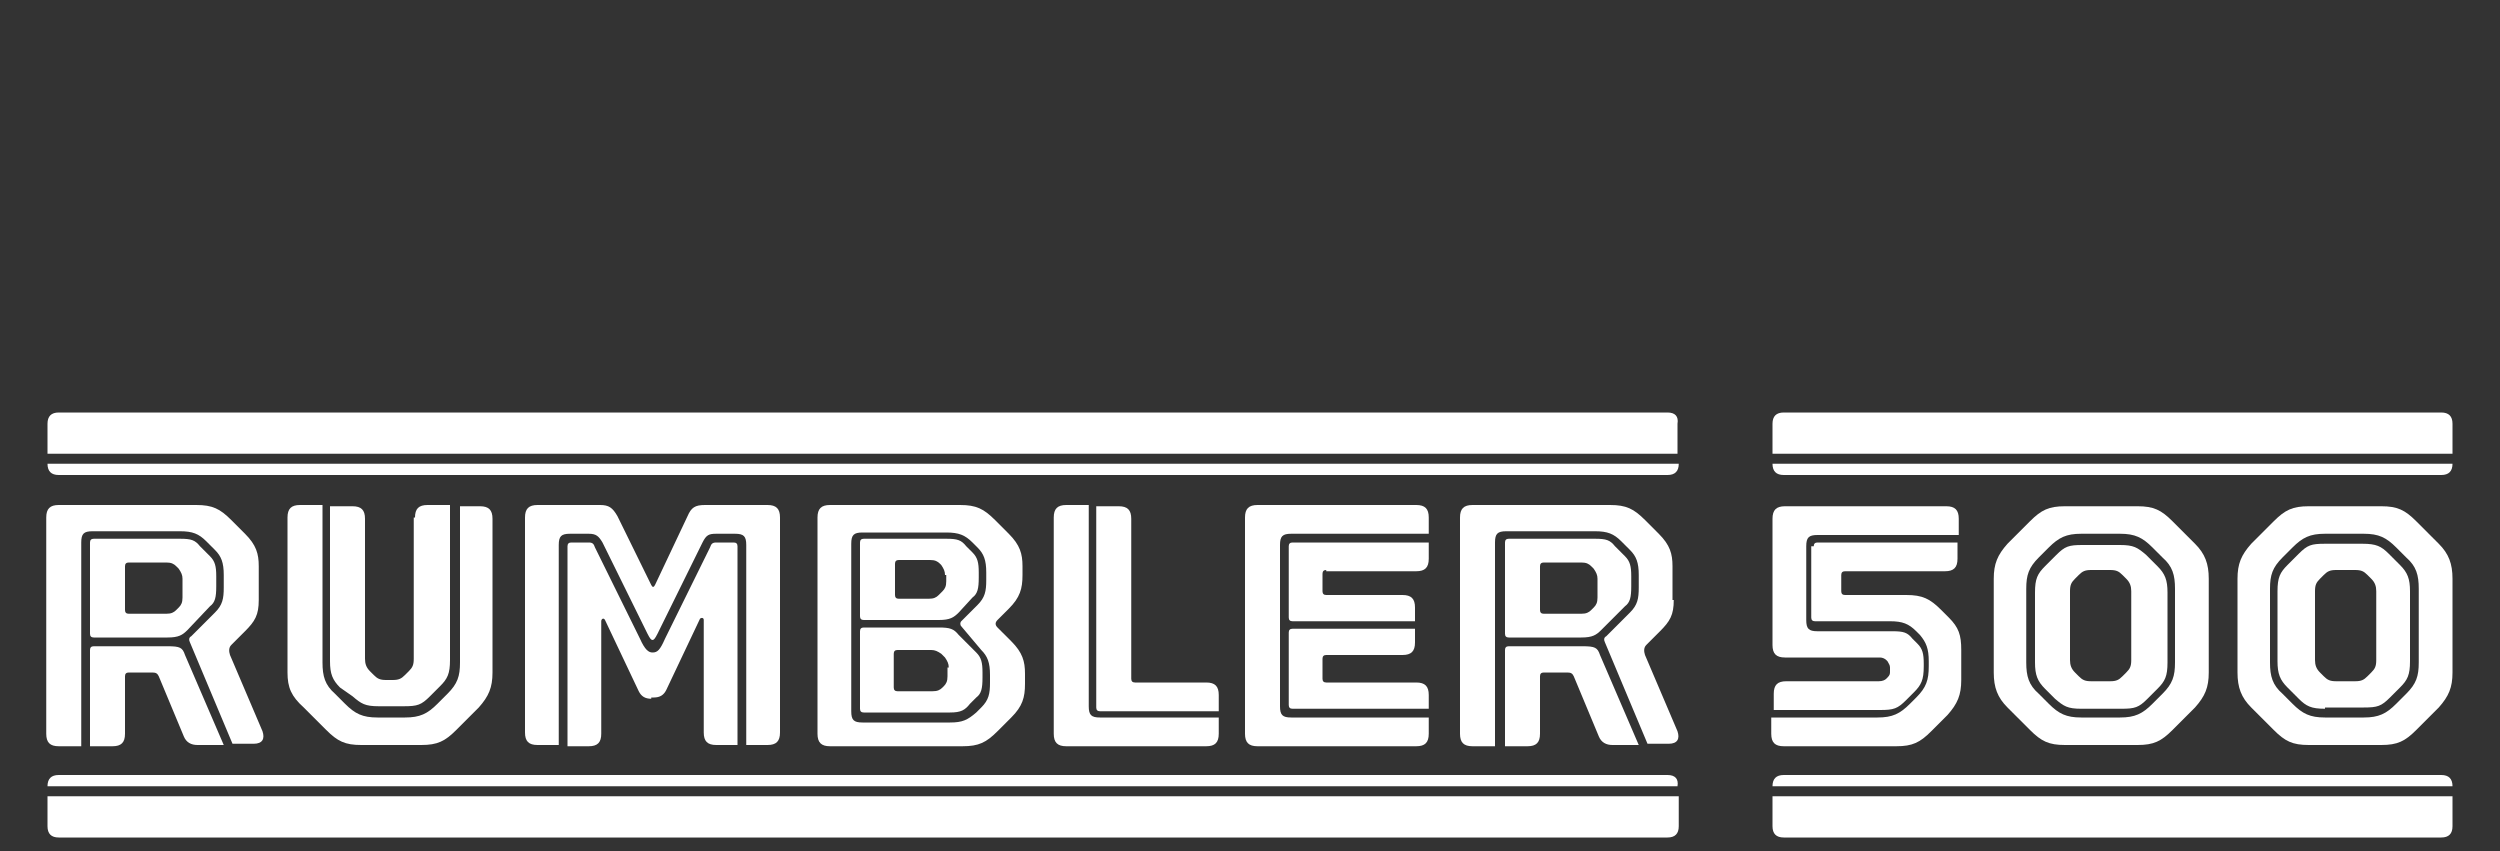<?xml version="1.0" encoding="utf-8"?>
<!-- Generator: Adobe Illustrator 22.1.0, SVG Export Plug-In . SVG Version: 6.00 Build 0)  -->
<svg version="1.1" id="Layer_1" xmlns="http://www.w3.org/2000/svg" xmlns:xlink="http://www.w3.org/1999/xlink" x="0px" y="0px"
	 viewBox="0 0 200 68.1" style="enable-background:new 0 0 200 68.1;" xml:space="preserve">
<rect x="0" y="0" width="200" height="68.1" fill="#333333" stroke="none"/>
<style type="text/css">
	.st0{fill:#231F20;}
	.st1{fill:#DBDCDD;}
	.st2{fill:#B79B5B;}
	.st3{fill:#AD9752;}
	.st4{fill:#A5A8A9;}
	.st5{fill:#ED1C24;}
	.st6{fill:#FFFFFF;}
	.st7{fill-rule:evenodd;clip-rule:evenodd;fill:#FFFFFF;}
	.st8{fill-rule:evenodd;clip-rule:evenodd;fill:#ADBBB9;}
	.st9{fill-rule:evenodd;clip-rule:evenodd;fill:#AEBBBA;}
	.st10{fill-rule:evenodd;clip-rule:evenodd;fill:#AEBCBA;}
	.st11{fill-rule:evenodd;clip-rule:evenodd;fill:#AFBCBB;}
	.st12{fill-rule:evenodd;clip-rule:evenodd;fill:#AFBDBA;}
	.st13{fill-rule:evenodd;clip-rule:evenodd;fill:#B0BDBC;}
	.st14{fill-rule:evenodd;clip-rule:evenodd;fill:#B1BEBC;}
	.st15{fill-rule:evenodd;clip-rule:evenodd;fill:#B1BEBD;}
	.st16{fill-rule:evenodd;clip-rule:evenodd;fill:#B2BEBD;}
	.st17{fill-rule:evenodd;clip-rule:evenodd;fill:#B2BFBD;}
	.st18{fill-rule:evenodd;clip-rule:evenodd;fill:#B2BFBE;}
	.st19{fill-rule:evenodd;clip-rule:evenodd;fill:#B2BEBE;}
	.st20{fill-rule:evenodd;clip-rule:evenodd;fill:#B2C0BE;}
	.st21{fill-rule:evenodd;clip-rule:evenodd;fill:#B2C0BF;}
	.st22{fill-rule:evenodd;clip-rule:evenodd;fill:#B4C0BE;}
	.st23{fill-rule:evenodd;clip-rule:evenodd;fill:#B4C1BF;}
	.st24{fill-rule:evenodd;clip-rule:evenodd;fill:#B5C1BF;}
	.st25{fill-rule:evenodd;clip-rule:evenodd;fill:#B5C2C0;}
	.st26{fill-rule:evenodd;clip-rule:evenodd;fill:#B6C2C1;}
	.st27{fill-rule:evenodd;clip-rule:evenodd;fill:#B6C3C1;}
	.st28{fill-rule:evenodd;clip-rule:evenodd;fill:#B7C3C2;}
	.st29{fill-rule:evenodd;clip-rule:evenodd;fill:#B7C4C2;}
	.st30{fill-rule:evenodd;clip-rule:evenodd;fill:#B8C4C2;}
	.st31{fill-rule:evenodd;clip-rule:evenodd;fill:#B9C3C3;}
	.st32{fill-rule:evenodd;clip-rule:evenodd;fill:#B9C5C3;}
	.st33{fill-rule:evenodd;clip-rule:evenodd;fill:#B9C5C4;}
	.st34{fill-rule:evenodd;clip-rule:evenodd;fill:#BAC6C4;}
	.st35{fill-rule:evenodd;clip-rule:evenodd;fill:#B9C6C4;}
	.st36{fill-rule:evenodd;clip-rule:evenodd;fill:#BAC6C5;}
	.st37{fill-rule:evenodd;clip-rule:evenodd;fill:#BAC7C5;}
	.st38{fill-rule:evenodd;clip-rule:evenodd;fill:#BBC7C6;}
	.st39{fill-rule:evenodd;clip-rule:evenodd;fill:#BBC8C6;}
	.st40{fill-rule:evenodd;clip-rule:evenodd;fill:#BDC8C7;}
	.st41{fill-rule:evenodd;clip-rule:evenodd;fill:#BDC9C7;}
	.st42{fill-rule:evenodd;clip-rule:evenodd;fill:#BEC9C8;}
	.st43{fill-rule:evenodd;clip-rule:evenodd;fill:#BECAC7;}
	.st44{fill-rule:evenodd;clip-rule:evenodd;fill:#BFCAC9;}
	.st45{fill-rule:evenodd;clip-rule:evenodd;fill:#C0CBC8;}
	.st46{fill-rule:evenodd;clip-rule:evenodd;fill:#C0CBCA;}
	.st47{fill-rule:evenodd;clip-rule:evenodd;fill:#C1CBC9;}
	.st48{fill-rule:evenodd;clip-rule:evenodd;fill:#C1CCC9;}
	.st49{fill-rule:evenodd;clip-rule:evenodd;fill:#C1CCCA;}
	.st50{fill-rule:evenodd;clip-rule:evenodd;fill:#C2CCCA;}
	.st51{fill-rule:evenodd;clip-rule:evenodd;fill:#C1CCCB;}
	.st52{fill-rule:evenodd;clip-rule:evenodd;fill:#C2CDCC;}
	.st53{fill-rule:evenodd;clip-rule:evenodd;fill:#C2CECC;}
	.st54{fill-rule:evenodd;clip-rule:evenodd;fill:#C4CECD;}
	.st55{fill-rule:evenodd;clip-rule:evenodd;fill:#C4CFCD;}
	.st56{fill-rule:evenodd;clip-rule:evenodd;fill:#C5D0CF;}
	.st57{fill-rule:evenodd;clip-rule:evenodd;fill:#C6D1CE;}
	.st58{fill-rule:evenodd;clip-rule:evenodd;fill:#C6D0CF;}
	.st59{fill-rule:evenodd;clip-rule:evenodd;fill:#C6D2D0;}
	.st60{fill-rule:evenodd;clip-rule:evenodd;fill:#C8D2D1;}
	.st61{fill-rule:evenodd;clip-rule:evenodd;fill:#C9D2D1;}
	.st62{fill-rule:evenodd;clip-rule:evenodd;fill:#C9D3D2;}
	.st63{fill-rule:evenodd;clip-rule:evenodd;fill:#CAD4D1;}
	.st64{fill-rule:evenodd;clip-rule:evenodd;fill:#C9D4D3;}
	.st65{fill-rule:evenodd;clip-rule:evenodd;fill:#CAD3D2;}
	.st66{fill-rule:evenodd;clip-rule:evenodd;fill:#CBD5D3;}
	.st67{fill-rule:evenodd;clip-rule:evenodd;fill:#CCD5D4;}
	.st68{fill-rule:evenodd;clip-rule:evenodd;fill:#CBD6D4;}
	.st69{fill-rule:evenodd;clip-rule:evenodd;fill:#CDD6D5;}
	.st70{fill-rule:evenodd;clip-rule:evenodd;fill:#CDD6D4;}
	.st71{fill-rule:evenodd;clip-rule:evenodd;fill:#CDD7D6;}
	.st72{fill-rule:evenodd;clip-rule:evenodd;fill:#CED8D6;}
	.st73{fill-rule:evenodd;clip-rule:evenodd;fill:#CFD9D7;}
	.st74{fill-rule:evenodd;clip-rule:evenodd;fill:#D1D9D8;}
	.st75{fill-rule:evenodd;clip-rule:evenodd;fill:#D0DAD8;}
	.st76{fill-rule:evenodd;clip-rule:evenodd;fill:#D2DAD9;}
	.st77{fill-rule:evenodd;clip-rule:evenodd;fill:#D1DBDA;}
	.st78{fill-rule:evenodd;clip-rule:evenodd;fill:#D3DBDA;}
	.st79{fill-rule:evenodd;clip-rule:evenodd;fill:#D4DCDB;}
	.st80{fill-rule:evenodd;clip-rule:evenodd;fill:#D6DDDB;}
	.st81{fill-rule:evenodd;clip-rule:evenodd;fill:#D4DDDC;}
	.st82{fill-rule:evenodd;clip-rule:evenodd;fill:#D6DEDC;}
	.st83{fill-rule:evenodd;clip-rule:evenodd;fill:#D6DEDD;}
	.st84{fill-rule:evenodd;clip-rule:evenodd;fill:#D6DFDE;}
	.st85{fill-rule:evenodd;clip-rule:evenodd;fill:#D8DFDE;}
	.st86{fill-rule:evenodd;clip-rule:evenodd;fill:#D7DFDF;}
	.st87{fill-rule:evenodd;clip-rule:evenodd;fill:#D9E0DF;}
	.st88{fill-rule:evenodd;clip-rule:evenodd;fill:#DAE1E0;}
	.st89{fill-rule:evenodd;clip-rule:evenodd;fill:#DBE2E1;}
	.st90{fill-rule:evenodd;clip-rule:evenodd;fill:#DCE2E1;}
	.st91{fill-rule:evenodd;clip-rule:evenodd;fill:#DDE3E2;}
	.st92{fill-rule:evenodd;clip-rule:evenodd;fill:#DCE3E2;}
	.st93{fill-rule:evenodd;clip-rule:evenodd;fill:#DEE3E3;}
	.st94{fill-rule:evenodd;clip-rule:evenodd;fill:#DFE5E3;}
	.st95{fill-rule:evenodd;clip-rule:evenodd;fill:#E0E6E4;}
	.st96{fill-rule:evenodd;clip-rule:evenodd;fill:#E1E5E4;}
	.st97{fill-rule:evenodd;clip-rule:evenodd;fill:#E0E6E5;}
	.st98{fill-rule:evenodd;clip-rule:evenodd;fill:#E2E6E5;}
	.st99{fill-rule:evenodd;clip-rule:evenodd;fill:#E1E8E6;}
	.st100{fill-rule:evenodd;clip-rule:evenodd;fill:#E3E8E6;}
	.st101{fill-rule:evenodd;clip-rule:evenodd;fill:#E3E8E7;}
	.st102{fill-rule:evenodd;clip-rule:evenodd;fill:#E4E9E8;}
	.st103{fill-rule:evenodd;clip-rule:evenodd;fill:#E5E9E8;}
	.st104{fill-rule:evenodd;clip-rule:evenodd;fill:#E6EAE9;}
	.st105{fill-rule:evenodd;clip-rule:evenodd;fill:#E6EAEA;}
	.st106{fill-rule:evenodd;clip-rule:evenodd;fill:#E7EBEA;}
	.st107{fill-rule:evenodd;clip-rule:evenodd;fill:#E7ECEA;}
	.st108{fill-rule:evenodd;clip-rule:evenodd;fill:#E8EBEA;}
	.st109{fill-rule:evenodd;clip-rule:evenodd;fill:#E8EBEB;}
	.st110{fill-rule:evenodd;clip-rule:evenodd;fill:#E8EDEB;}
	.st111{fill-rule:evenodd;clip-rule:evenodd;fill:#E9ECEC;}
	.st112{fill-rule:evenodd;clip-rule:evenodd;fill:#E9EEED;}
	.st113{fill-rule:evenodd;clip-rule:evenodd;fill:#EAEEED;}
	.st114{fill-rule:evenodd;clip-rule:evenodd;fill:#EAEEEE;}
	.st115{fill-rule:evenodd;clip-rule:evenodd;fill:#ECEFEE;}
	.st116{fill-rule:evenodd;clip-rule:evenodd;fill:#EDF0EF;}
	.st117{fill-rule:evenodd;clip-rule:evenodd;fill:#EDF1F0;}
	.st118{fill-rule:evenodd;clip-rule:evenodd;fill:#EEF0F0;}
	.st119{fill-rule:evenodd;clip-rule:evenodd;fill:#EFF1F1;}
	.st120{fill-rule:evenodd;clip-rule:evenodd;fill:#F0F2F1;}
	.st121{fill-rule:evenodd;clip-rule:evenodd;fill:#F0F2F2;}
	.st122{fill-rule:evenodd;clip-rule:evenodd;fill:#F1F3F2;}
	.st123{fill-rule:evenodd;clip-rule:evenodd;fill:#F1F3F3;}
	.st124{fill-rule:evenodd;clip-rule:evenodd;fill:#F1F3F4;}
	.st125{fill-rule:evenodd;clip-rule:evenodd;fill:#F2F4F4;}
	.st126{fill-rule:evenodd;clip-rule:evenodd;fill:#F2F5F5;}
	.st127{fill-rule:evenodd;clip-rule:evenodd;fill:#F3F5F6;}
	.st128{fill-rule:evenodd;clip-rule:evenodd;fill:#F3F6F5;}
	.st129{fill-rule:evenodd;clip-rule:evenodd;fill:#F4F6F6;}
	.st130{fill-rule:evenodd;clip-rule:evenodd;fill:#F5F6F6;}
	.st131{fill-rule:evenodd;clip-rule:evenodd;fill:#F5F7F8;}
	.st132{fill-rule:evenodd;clip-rule:evenodd;fill:#F6F7F7;}
	.st133{fill-rule:evenodd;clip-rule:evenodd;fill:#F6F8F8;}
	.st134{fill-rule:evenodd;clip-rule:evenodd;fill:#F6F8F9;}
	.st135{fill-rule:evenodd;clip-rule:evenodd;fill:#F8FAFA;}
	.st136{fill-rule:evenodd;clip-rule:evenodd;fill:#F9FAFB;}
	.st137{fill-rule:evenodd;clip-rule:evenodd;fill:#FBFCFC;}
	.st138{fill-rule:evenodd;clip-rule:evenodd;fill:#FCFDFF;}
	.st139{fill-rule:evenodd;clip-rule:evenodd;fill:#5A7B7D;}
	.st140{fill-rule:evenodd;clip-rule:evenodd;fill:#D4DDDB;}
	.st141{clip-path:url(#SVGID_6_);fill-rule:evenodd;clip-rule:evenodd;fill:#FFFFFF;}
	.st142{fill-rule:evenodd;clip-rule:evenodd;fill:#90A3A3;}
	.st143{clip-path:url(#SVGID_22_);}
	.st144{clip-path:url(#SVGID_26_);}
	.st145{clip-path:url(#SVGID_30_);}
	.st146{clip-path:url(#SVGID_34_);}
	.st147{clip-path:url(#SVGID_48_);}
	.st148{clip-path:url(#SVGID_52_);}
	.st149{clip-path:url(#SVGID_56_);}
	.st150{clip-path:url(#SVGID_60_);}
	.st151{clip-path:url(#SVGID_64_);}
	.st152{clip-path:url(#SVGID_68_);}
	.st153{clip-path:url(#SVGID_88_);}
	.st154{clip-path:url(#SVGID_92_);}
	.st155{clip-path:url(#SVGID_96_);}
	.st156{fill-rule:evenodd;clip-rule:evenodd;fill:#527677;}
	.st157{fill-rule:evenodd;clip-rule:evenodd;}
	.st158{clip-path:url(#SVGID_168_);}
	.st159{clip-path:url(#SVGID_172_);}
	.st160{clip-path:url(#SVGID_176_);}
	.st161{clip-path:url(#SVGID_180_);}
	.st162{clip-path:url(#SVGID_188_);}
	.st163{clip-path:url(#SVGID_198_);}
	.st164{clip-path:url(#SVGID_202_);}
	.st165{clip-path:url(#SVGID_206_);}
	.st166{clip-path:url(#SVGID_210_);}
	.st167{clip-path:url(#SVGID_214_);}
	.st168{clip-path:url(#SVGID_218_);}
	.st169{clip-path:url(#SVGID_234_);}
	.st170{clip-path:url(#SVGID_238_);}
	.st171{clip-path:url(#SVGID_242_);}
	.st172{fill:#5A7B7D;}
	.st173{clip-path:url(#SVGID_246_);}
	.st174{clip-path:url(#SVGID_254_);}
	.st175{clip-path:url(#SVGID_258_);}
	.st176{clip-path:url(#SVGID_262_);}
	.st177{fill:#90A3A3;}
	.st178{clip-path:url(#SVGID_266_);}
	.st179{clip-path:url(#SVGID_278_);}
	.st180{clip-path:url(#SVGID_282_);}
	.st181{clip-path:url(#SVGID_302_);}
	.st182{clip-path:url(#SVGID_308_);}
	.st183{clip-path:url(#SVGID_314_);}
	.st184{clip-path:url(#SVGID_318_);}
	.st185{clip-path:url(#SVGID_324_);}
	.st186{clip-path:url(#SVGID_328_);}
	.st187{clip-path:url(#SVGID_336_);}
	.st188{clip-path:url(#SVGID_340_);}
	.st189{clip-path:url(#SVGID_344_);}
	.st190{clip-path:url(#SVGID_348_);}
	.st191{clip-path:url(#SVGID_352_);}
	.st192{clip-path:url(#SVGID_356_);}
	.st193{clip-path:url(#SVGID_360_);}
	.st194{clip-path:url(#SVGID_364_);}
	.st195{clip-path:url(#SVGID_368_);}
	.st196{clip-path:url(#SVGID_372_);}
	.st197{clip-path:url(#SVGID_376_);}
	.st198{clip-path:url(#SVGID_380_);}
	.st199{clip-path:url(#SVGID_384_);}
	.st200{clip-path:url(#SVGID_388_);}
	.st201{clip-path:url(#SVGID_392_);}
	.st202{clip-path:url(#SVGID_396_);}
	.st203{clip-path:url(#SVGID_400_);}
	.st204{clip-path:url(#SVGID_408_);}
	.st205{clip-path:url(#SVGID_412_);}
	.st206{clip-path:url(#SVGID_416_);}
	.st207{clip-path:url(#SVGID_420_);}
	.st208{clip-path:url(#SVGID_424_);}
	.st209{clip-path:url(#SVGID_428_);}
	.st210{clip-path:url(#SVGID_432_);}
	.st211{clip-path:url(#SVGID_436_);}
	.st212{clip-path:url(#SVGID_440_);}
	.st213{clip-path:url(#SVGID_444_);}
	.st214{clip-path:url(#SVGID_452_);}
	.st215{clip-path:url(#SVGID_456_);}
	.st216{clip-path:url(#SVGID_460_);}
	.st217{clip-path:url(#SVGID_464_);}
	.st218{clip-path:url(#SVGID_468_);}
	.st219{clip-path:url(#SVGID_472_);}
	.st220{clip-path:url(#SVGID_476_);}
	.st221{clip-path:url(#SVGID_480_);}
	.st222{fill:#272010;}
	.st223{fill:#D4DDDB;}
	.st224{fill-rule:evenodd;clip-rule:evenodd;fill:#ABACAF;}
	.st225{clip-path:url(#SVGID_526_);}
	.st226{clip-path:url(#SVGID_538_);}
	.st227{clip-path:url(#SVGID_542_);}
	.st228{clip-path:url(#SVGID_546_);}
	.st229{clip-path:url(#SVGID_550_);}
	.st230{clip-path:url(#SVGID_554_);}
	.st231{clip-path:url(#SVGID_558_);}
	.st232{clip-path:url(#SVGID_566_);}
	.st233{clip-path:url(#SVGID_570_);}
	.st234{clip-path:url(#SVGID_582_);}
	.st235{clip-path:url(#SVGID_592_);}
	.st236{clip-path:url(#SVGID_596_);}
	.st237{clip-path:url(#SVGID_608_);}
	.st238{clip-path:url(#SVGID_612_);}
	.st239{clip-path:url(#SVGID_630_);}
	.st240{clip-path:url(#SVGID_636_);}
	.st241{clip-path:url(#SVGID_642_);}
	.st242{clip-path:url(#SVGID_646_);}
	.st243{clip-path:url(#SVGID_650_);}
	.st244{clip-path:url(#SVGID_654_);}
	.st245{clip-path:url(#SVGID_660_);}
	.st246{clip-path:url(#SVGID_664_);}
	.st247{clip-path:url(#SVGID_668_);}
	.st248{clip-path:url(#SVGID_672_);}
	.st249{clip-path:url(#SVGID_676_);}
	.st250{clip-path:url(#SVGID_680_);}
	.st251{clip-path:url(#SVGID_684_);}
	.st252{clip-path:url(#SVGID_688_);}
	.st253{clip-path:url(#SVGID_692_);}
	.st254{clip-path:url(#SVGID_696_);}
	.st255{clip-path:url(#SVGID_704_);}
	.st256{clip-path:url(#SVGID_708_);}
	.st257{clip-path:url(#SVGID_712_);}
	.st258{clip-path:url(#SVGID_716_);}
	.st259{clip-path:url(#SVGID_720_);}
	.st260{clip-path:url(#SVGID_724_);}
	.st261{clip-path:url(#SVGID_728_);}
	.st262{clip-path:url(#SVGID_732_);}
	.st263{clip-path:url(#SVGID_736_);}
	.st264{clip-path:url(#SVGID_740_);}
	.st265{clip-path:url(#SVGID_744_);}
	.st266{clip-path:url(#SVGID_748_);}
	.st267{clip-path:url(#SVGID_752_);}
	.st268{clip-path:url(#SVGID_756_);}
	.st269{clip-path:url(#SVGID_760_);}
	.st270{clip-path:url(#SVGID_764_);}
	.st271{clip-path:url(#SVGID_768_);}
	.st272{clip-path:url(#SVGID_772_);}
	.st273{clip-path:url(#SVGID_776_);}
	.st274{clip-path:url(#SVGID_780_);}
	.st275{clip-path:url(#SVGID_784_);}
	.st276{clip-path:url(#SVGID_788_);}
	.st277{clip-path:url(#SVGID_792_);}
	.st278{clip-path:url(#SVGID_796_);}
	.st279{clip-path:url(#SVGID_800_);}
	.st280{fill-rule:evenodd;clip-rule:evenodd;fill:#601D2E;}
	.st281{fill-rule:evenodd;clip-rule:evenodd;fill:#9FCBED;}
	.st282{fill-rule:evenodd;clip-rule:evenodd;fill:#67293F;}
</style>
<g>
	<g>
		<path class="st6" d="M3.8,37.1c0,0.6,0.3,0.9,0.9,0.9h128.7c0.6,0,0.9-0.3,0.9-0.9H3.8z"/>
		<path class="st6" d="M133.4,33H4.7c-0.6,0-0.9,0.3-0.9,0.9v2.4h130.4v-2.4C134.3,33.3,134,33,133.4,33z"/>
	</g>
	<g>
		<path class="st6" d="M141.8,41.5c0-0.7,0.3-1,1-1h12.9c0.7,0,1,0.3,1,1v1.3h-11.3c-0.7,0-0.9,0.2-0.9,0.9v5.9
			c0,0.7,0.2,0.9,0.9,0.9h6c0.9,0,1.2,0.1,1.6,0.6l0.4,0.4c0.4,0.4,0.5,0.8,0.5,1.6v0.2c0,1.1-0.2,1.5-0.8,2.1l-0.6,0.6
			c-0.7,0.7-1,0.8-2.1,0.8h-8.5v-1.3c0-0.7,0.3-1,1-1h7.4c0.3,0,0.5-0.1,0.6-0.2l0.1-0.1c0.2-0.2,0.2-0.3,0.2-0.5v-0.3
			c0-0.2-0.1-0.3-0.2-0.5l-0.1-0.1c-0.1-0.1-0.3-0.2-0.5-0.2h-7.6c-0.7,0-1-0.3-1-1V41.5z M145.1,43.7c0-0.2,0.1-0.3,0.3-0.3h11.2
			v1.3c0,0.7-0.3,1-1,1h-8c-0.2,0-0.3,0.1-0.3,0.3v1.3c0,0.2,0.1,0.3,0.3,0.3h4.9c1.3,0,1.9,0.3,2.8,1.2l0.6,0.6
			c0.8,0.8,1,1.4,1,2.6v2.4c0,1.2-0.3,1.9-1.1,2.8l-1.3,1.3c-0.9,0.9-1.5,1.2-2.8,1.2h-9c-0.7,0-1-0.3-1-1v-1.3h8.5
			c1.2,0,1.8-0.3,2.6-1.1l0.5-0.5c0.8-0.8,1-1.4,1-2.5v-0.4c0-1-0.2-1.5-0.7-2.1l-0.3-0.3c-0.6-0.6-1.1-0.8-2.1-0.8h-6
			c-0.2,0-0.3-0.1-0.3-0.3V43.7z"/>
		<path class="st6" d="M176.7,53.8c0,1.2-0.3,1.9-1.1,2.8l-1.8,1.8c-0.9,0.9-1.5,1.2-2.8,1.2h-5.8c-1.3,0-1.9-0.3-2.8-1.2l-1.8-1.8
			c-0.8-0.8-1.1-1.6-1.1-2.8v-7.5c0-1.2,0.3-1.9,1.1-2.8l1.8-1.8c0.9-0.9,1.5-1.2,2.8-1.2h5.8c1.3,0,1.9,0.3,2.8,1.2l1.8,1.8
			c0.8,0.8,1.1,1.6,1.1,2.8V53.8z M169.6,57.4c1.2,0,1.8-0.3,2.6-1.1l0.8-0.8c0.8-0.8,1-1.4,1-2.5v-5.9c0-1.1-0.2-1.8-1-2.5
			l-0.8-0.8c-0.8-0.8-1.4-1.1-2.6-1.1h-3.1c-1.2,0-1.8,0.3-2.6,1.1l-0.8,0.8c-0.8,0.8-1,1.4-1,2.5V53c0,1.1,0.2,1.8,1,2.5l0.8,0.8
			c0.8,0.8,1.4,1.1,2.6,1.1H169.6z M166.5,56.7c-1.1,0-1.4-0.2-2.1-0.8l-0.8-0.8c-0.6-0.6-0.8-1.1-0.8-2.1v-5.6
			c0-1.1,0.2-1.5,0.8-2.1l0.9-0.9c0.7-0.7,1-0.8,2.1-0.8h3c1.1,0,1.4,0.2,2.1,0.8l0.9,0.9c0.6,0.6,0.8,1.1,0.8,2.1v5.6
			c0,1.1-0.2,1.5-0.8,2.1l-0.8,0.8c-0.7,0.7-1,0.8-2.1,0.8H166.5z M170.5,47.3c0-0.4-0.1-0.7-0.4-1l-0.3-0.3c-0.3-0.3-0.5-0.4-1-0.4
			h-1.5c-0.5,0-0.7,0.1-1,0.4l-0.3,0.3c-0.3,0.3-0.4,0.5-0.4,1v5.5c0,0.4,0.1,0.7,0.4,1l0.3,0.3c0.3,0.3,0.5,0.4,1,0.4h1.5
			c0.5,0,0.7-0.1,1-0.4l0.3-0.3c0.3-0.3,0.4-0.5,0.4-1V47.3z"/>
		<path class="st6" d="M196.2,53.8c0,1.2-0.3,1.9-1.1,2.8l-1.8,1.8c-0.9,0.9-1.5,1.2-2.8,1.2h-5.8c-1.3,0-1.9-0.3-2.8-1.2l-1.8-1.8
			c-0.8-0.8-1.1-1.6-1.1-2.8v-7.5c0-1.2,0.3-1.9,1.1-2.8l1.8-1.8c0.9-0.9,1.5-1.2,2.8-1.2h5.8c1.3,0,1.9,0.3,2.8,1.2l1.8,1.8
			c0.8,0.8,1.1,1.6,1.1,2.8V53.8z M189.1,57.4c1.2,0,1.8-0.3,2.6-1.1l0.8-0.8c0.8-0.8,1-1.4,1-2.5v-5.9c0-1.1-0.2-1.8-1-2.5
			l-0.8-0.8c-0.8-0.8-1.4-1.1-2.6-1.1H186c-1.2,0-1.8,0.3-2.6,1.1l-0.8,0.8c-0.8,0.8-1,1.4-1,2.5V53c0,1.1,0.2,1.8,1,2.5l0.8,0.8
			c0.8,0.8,1.4,1.1,2.6,1.1H189.1z M186,56.7c-1.1,0-1.5-0.2-2.1-0.8L183,55c-0.6-0.6-0.8-1.1-0.8-2.1v-5.6c0-1.1,0.2-1.5,0.8-2.1
			l0.9-0.9c0.7-0.7,1-0.8,2.1-0.8h3c1.1,0,1.5,0.2,2.1,0.8l0.9,0.9c0.6,0.6,0.8,1.1,0.8,2.1v5.6c0,1.1-0.2,1.5-0.8,2.1l-0.8,0.8
			c-0.7,0.7-1,0.8-2.1,0.8H186z M190.1,47.3c0-0.4-0.1-0.7-0.4-1l-0.3-0.3c-0.3-0.3-0.5-0.4-1-0.4h-1.5c-0.5,0-0.7,0.1-1,0.4
			l-0.3,0.3c-0.3,0.3-0.4,0.5-0.4,1v5.5c0,0.4,0.1,0.7,0.4,1l0.3,0.3c0.3,0.3,0.5,0.4,1,0.4h1.5c0.5,0,0.7-0.1,1-0.4l0.3-0.3
			c0.3-0.3,0.4-0.5,0.4-1V47.3z"/>
	</g>
	<path class="st6" d="M141.8,37.1c0,0.6,0.3,0.9,0.9,0.9h52.6c0.6,0,0.9-0.3,0.9-0.9H141.8z"/>
	<path class="st6" d="M195.3,33h-52.6c-0.6,0-0.9,0.3-0.9,0.9v2.4h54.4v-2.4C196.2,33.3,195.9,33,195.3,33z"/>
	<path class="st6" d="M141.8,63.7v2.4c0,0.6,0.3,0.9,0.9,0.9h52.6c0.6,0,0.9-0.3,0.9-0.9v-2.4H141.8z"/>
	<path class="st6" d="M195.3,62h-52.6c-0.6,0-0.9,0.3-0.9,0.9l54.4,0C196.2,62.3,195.9,62,195.3,62z"/>
	<g>
		<path class="st6" d="M3.8,63.7v2.4c0,0.6,0.3,0.9,0.9,0.9h128.7c0.6,0,0.9-0.3,0.9-0.9v-2.4H3.8z"/>
		<path class="st6" d="M133.4,62H4.7c-0.6,0-0.9,0.3-0.9,0.9l130.4,0C134.3,62.3,134,62,133.4,62z"/>
	</g>
	<g>
		<path class="st6" d="M20.7,48c0,1.2-0.3,1.7-1.1,2.5l-1.1,1.1c-0.2,0.2-0.2,0.5-0.1,0.8l2.6,6.1c0.2,0.6,0,1-0.7,1h-1.7l-3.4-8.1
			c-0.1-0.2-0.1-0.4,0.1-0.5l1.9-1.9c0.6-0.6,0.7-1.1,0.7-2V46c0-1-0.2-1.5-0.7-2l-0.7-0.7c-0.6-0.6-1.1-0.8-2.1-0.8H7.4
			c-0.7,0-0.9,0.2-0.9,0.9v16.3H4.7c-0.7,0-1-0.3-1-1V41.4c0-0.7,0.3-1,1-1h11c1.3,0,1.9,0.3,2.8,1.2l1.1,1.1
			c0.9,0.9,1.1,1.6,1.1,2.6V48z M7.5,51c-0.2,0-0.3-0.1-0.3-0.3v-7.3c0-0.2,0.1-0.3,0.3-0.3h6.9c0.9,0,1.2,0.1,1.6,0.6l0.8,0.8
			c0.4,0.4,0.5,0.8,0.5,1.6v0.8c0,0.9-0.1,1.3-0.5,1.6L15,50.4c-0.4,0.4-0.7,0.6-1.6,0.6H7.5z M15.8,59.6c-0.5,0-0.9-0.2-1.1-0.7
			l-2-4.8c-0.1-0.2-0.2-0.3-0.5-0.3h-1.9c-0.2,0-0.3,0.1-0.3,0.3v4.6c0,0.7-0.3,1-1,1H7.2V52c0-0.2,0.1-0.3,0.3-0.3h5.9
			c1,0,1.2,0.1,1.4,0.7l3.1,7.2H15.8z M14.6,46.3c0-0.3-0.1-0.5-0.3-0.8l-0.2-0.2c-0.2-0.2-0.4-0.3-0.8-0.3h-3
			c-0.2,0-0.3,0.1-0.3,0.3v3.5c0,0.2,0.1,0.3,0.3,0.3h3c0.4,0,0.6-0.1,0.8-0.3l0.2-0.2c0.2-0.2,0.3-0.4,0.3-0.8V46.3z"/>
		<path class="st6" d="M38.4,40.5c0.7,0,1,0.3,1,1v12.3c0,1.2-0.3,1.9-1.1,2.8l-1.8,1.8c-0.9,0.9-1.5,1.2-2.8,1.2h-4.8
			c-1.3,0-1.9-0.3-2.8-1.2l-1.8-1.8C23.3,55.7,23,55,23,53.8V41.4c0-0.7,0.3-1,1-1h1.8V53c0,1.1,0.2,1.8,1,2.5l0.8,0.8
			c0.8,0.8,1.4,1.1,2.6,1.1h2.2c1.2,0,1.8-0.3,2.6-1.1l0.8-0.8c0.8-0.8,1-1.4,1-2.5V40.5H38.4z M33.2,41.4c0-0.7,0.3-1,1-1h1.8v12.4
			c0,1.1-0.2,1.5-0.8,2.1l-0.8,0.8c-0.7,0.7-1,0.8-2.1,0.8h-2c-1.1,0-1.4-0.2-2.1-0.8L27.2,55c-0.6-0.6-0.8-1.1-0.8-2.1V40.5h1.8
			c0.7,0,1,0.3,1,1v11.2c0,0.4,0.1,0.7,0.4,1l0.3,0.3c0.3,0.3,0.5,0.4,1,0.4h0.5c0.5,0,0.7-0.1,1-0.4l0.3-0.3c0.3-0.3,0.4-0.5,0.4-1
			V41.4z"/>
		<path class="st6" d="M51.8,50.7l-3.6-7.3c-0.3-0.5-0.5-0.7-1.1-0.7h-1.5c-0.7,0-0.9,0.2-0.9,0.9v16H43c-0.7,0-1-0.3-1-1V41.4
			c0-0.7,0.3-1,1-1h5c0.7,0,1,0.2,1.4,0.9l2.7,5.5c0.1,0.2,0.2,0.2,0.3,0l2.6-5.5c0.3-0.7,0.6-0.9,1.4-0.9h5c0.7,0,1,0.3,1,1v17.2
			c0,0.7-0.3,1-1,1h-1.7v-16c0-0.7-0.2-0.9-0.9-0.9h-1.5c-0.6,0-0.8,0.1-1.1,0.7l-3.6,7.3c-0.2,0.4-0.3,0.5-0.4,0.5
			C52.1,51.2,52,51.1,51.8,50.7z M52.1,55.9c-0.5,0-0.8-0.2-1-0.6l-2.7-5.7c-0.1-0.2-0.3-0.1-0.3,0.1v9c0,0.7-0.3,1-1,1h-1.7V43.7
			c0-0.2,0.1-0.3,0.3-0.3h1.4c0.3,0,0.4,0.1,0.5,0.4l3.6,7.3c0.4,0.9,0.7,1.1,1,1.1c0.4,0,0.6-0.2,1-1.1l3.6-7.3
			c0.1-0.3,0.2-0.4,0.5-0.4h1.4c0.2,0,0.3,0.1,0.3,0.3v15.9h-1.7c-0.7,0-1-0.3-1-1v-9c0-0.2-0.2-0.2-0.3-0.1l-2.7,5.7
			c-0.2,0.4-0.5,0.6-1,0.6H52.1z"/>
		<path class="st6" d="M80.9,51.3c0.9,0.9,1.1,1.6,1.1,2.6v0.8c0,1.1-0.2,1.8-1.1,2.7l-1.1,1.1c-0.9,0.9-1.5,1.2-2.8,1.2H66.4
			c-0.7,0-1-0.3-1-1V41.4c0-0.7,0.3-1,1-1h10.4c1.3,0,1.9,0.3,2.8,1.2l1.1,1.1c0.9,0.9,1.1,1.6,1.1,2.6V46c0,1.1-0.2,1.8-1.1,2.7
			l-0.9,0.9c-0.2,0.2-0.2,0.4,0,0.6L80.9,51.3z M76.9,50.1c-0.1-0.1-0.1-0.3,0-0.4l1.3-1.3c0.6-0.6,0.7-1.1,0.7-2v-0.6
			c0-1-0.2-1.5-0.7-2l-0.4-0.4c-0.6-0.6-1.1-0.8-2.1-0.8H69c-0.7,0-0.9,0.2-0.9,0.9v13.4c0,0.7,0.2,0.9,0.9,0.9h7
			c1,0,1.4-0.2,2.1-0.8l0.4-0.4c0.6-0.6,0.7-1.1,0.7-2v-0.6c0-1-0.2-1.5-0.7-2L76.9,50.1z M69.1,49.6c-0.2,0-0.3-0.1-0.3-0.3v-5.9
			c0-0.2,0.1-0.3,0.3-0.3h6.6c0.9,0,1.2,0.1,1.6,0.6l0.5,0.5c0.4,0.4,0.5,0.8,0.5,1.6v0.4c0,0.9-0.1,1.3-0.5,1.6L76.7,49
			c-0.4,0.4-0.7,0.6-1.6,0.6H69.1z M75.1,50.2c0.9,0,1.2,0.1,1.6,0.6l1.4,1.4c0.4,0.4,0.5,0.8,0.5,1.6v0.4c0,0.9-0.1,1.3-0.5,1.6
			l-0.5,0.5C77.2,56.8,76.9,57,76,57h-6.9c-0.2,0-0.3-0.1-0.3-0.3v-6.2c0-0.2,0.1-0.3,0.3-0.3H75.1z M75.6,46c0-0.3-0.1-0.5-0.3-0.8
			l-0.1-0.1c-0.2-0.2-0.4-0.3-0.8-0.3h-2.5c-0.2,0-0.3,0.1-0.3,0.3v2.5c0,0.2,0.1,0.3,0.3,0.3h2.4c0.4,0,0.6-0.1,0.8-0.3l0.3-0.3
			c0.2-0.2,0.3-0.4,0.3-0.8V46z M75.9,53.4c0-0.3-0.1-0.5-0.3-0.8l-0.3-0.3C75,52.1,74.8,52,74.5,52h-2.7c-0.2,0-0.3,0.1-0.3,0.3V55
			c0,0.2,0.1,0.3,0.3,0.3h2.8c0.4,0,0.6-0.1,0.8-0.3l0.1-0.1c0.2-0.2,0.3-0.4,0.3-0.8V53.4z"/>
		<path class="st6" d="M87.1,56.5c0,0.7,0.2,0.9,0.9,0.9h9.5v1.3c0,0.7-0.3,1-1,1H85.3c-0.7,0-1-0.3-1-1V41.4c0-0.7,0.3-1,1-1h1.8
			V56.5z M89.5,40.5c0.7,0,1,0.3,1,1v12.8c0,0.2,0.1,0.3,0.3,0.3h5.7c0.7,0,1,0.3,1,1v1.3H88c-0.2,0-0.3-0.1-0.3-0.3V40.5H89.5z"/>
		<path class="st6" d="M102.4,56.5c0,0.7,0.2,0.9,0.9,0.9h11v1.3c0,0.7-0.3,1-1,1h-12.7c-0.7,0-1-0.3-1-1V41.4c0-0.7,0.3-1,1-1h12.7
			c0.7,0,1,0.3,1,1v1.3h-11c-0.7,0-0.9,0.2-0.9,0.9V56.5z M106.1,45.6c-0.2,0-0.3,0.1-0.3,0.3v1.4c0,0.2,0.1,0.3,0.3,0.3h6.1
			c0.7,0,1,0.3,1,1v1.1h-9.8c-0.2,0-0.3-0.1-0.3-0.3v-5.7c0-0.2,0.1-0.3,0.3-0.3h10.9v1.3c0,0.7-0.3,1-1,1H106.1z M114.3,56.7h-10.9
			c-0.2,0-0.3-0.1-0.3-0.3v-5.8c0-0.2,0.1-0.3,0.3-0.3h9.8v1.1c0,0.7-0.3,1-1,1h-6.1c-0.2,0-0.3,0.1-0.3,0.3v1.6
			c0,0.2,0.1,0.3,0.3,0.3h7.2c0.7,0,1,0.3,1,1V56.7z"/>
		<path class="st6" d="M133.9,48c0,1.2-0.3,1.7-1.1,2.5l-1.1,1.1c-0.2,0.2-0.2,0.5-0.1,0.8l2.6,6.1c0.2,0.6,0,1-0.7,1h-1.7l-3.4-8.1
			c-0.1-0.2-0.1-0.4,0.1-0.5l1.9-1.9c0.6-0.6,0.7-1.1,0.7-2V46c0-1-0.2-1.5-0.7-2l-0.7-0.7c-0.6-0.6-1.1-0.8-2.1-0.8h-7.1
			c-0.7,0-0.9,0.2-0.9,0.9v16.3h-1.8c-0.7,0-1-0.3-1-1V41.4c0-0.7,0.3-1,1-1h11c1.3,0,1.9,0.3,2.8,1.2l1.1,1.1
			c0.9,0.9,1.1,1.6,1.1,2.6V48z M120.7,51c-0.2,0-0.3-0.1-0.3-0.3v-7.3c0-0.2,0.1-0.3,0.3-0.3h6.9c0.9,0,1.2,0.1,1.6,0.6l0.8,0.8
			c0.4,0.4,0.5,0.8,0.5,1.6v0.8c0,0.9-0.1,1.3-0.5,1.6l-1.9,1.9c-0.4,0.4-0.7,0.6-1.6,0.6H120.7z M129,59.6c-0.5,0-0.9-0.2-1.1-0.7
			l-2-4.8c-0.1-0.2-0.2-0.3-0.5-0.3h-1.9c-0.2,0-0.3,0.1-0.3,0.3v4.6c0,0.7-0.3,1-1,1h-1.8V52c0-0.2,0.1-0.3,0.3-0.3h5.9
			c1,0,1.2,0.1,1.4,0.7l3.1,7.2H129z M127.8,46.3c0-0.3-0.1-0.5-0.3-0.8l-0.2-0.2c-0.2-0.2-0.4-0.3-0.8-0.3h-3
			c-0.2,0-0.3,0.1-0.3,0.3v3.5c0,0.2,0.1,0.3,0.3,0.3h3c0.4,0,0.6-0.1,0.8-0.3l0.2-0.2c0.2-0.2,0.3-0.4,0.3-0.8V46.3z"/>
	</g>
</g>
</svg>
